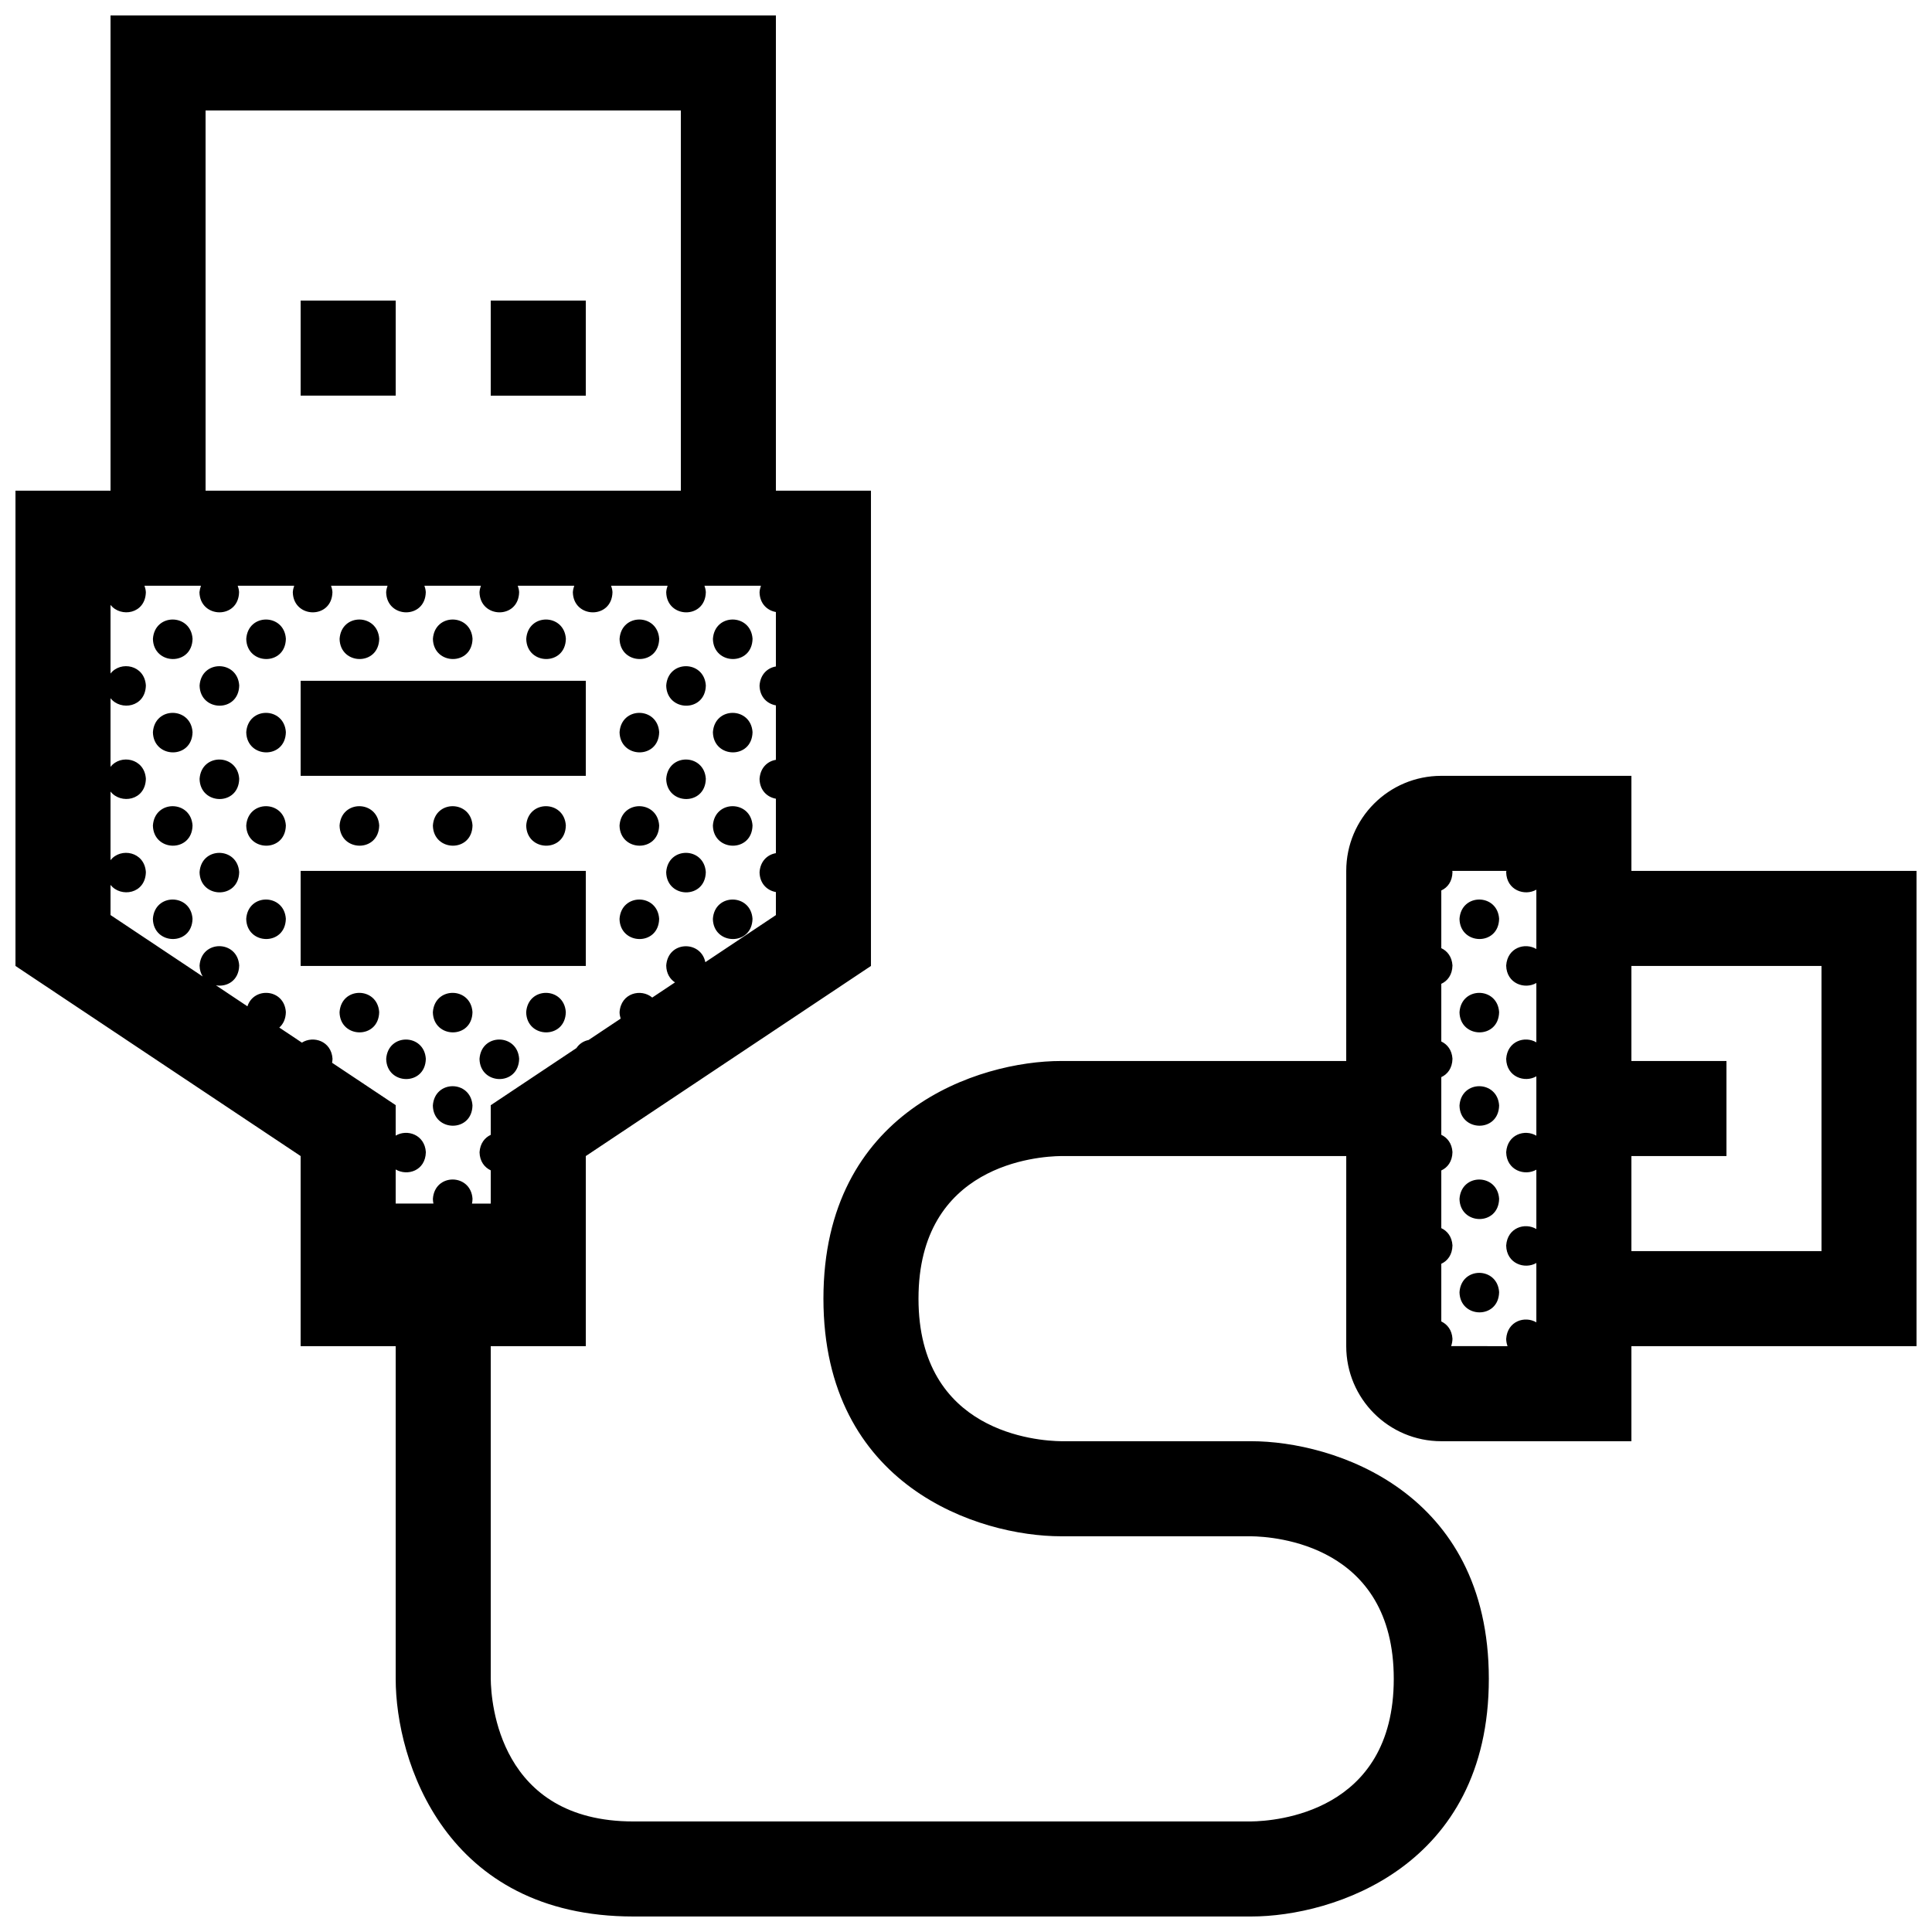 <?xml version="1.0" encoding="UTF-8"?>
<!-- Uploaded to: ICON Repo, www.svgrepo.com, Generator: ICON Repo Mixer Tools -->
<svg width="800px" height="800px" version="1.1" viewBox="144 144 512 512" xmlns="http://www.w3.org/2000/svg">
 <defs>
  <clipPath id="a">
   <path d="m148.09 148.09h503.81v503.81h-503.81z"/>
  </clipPath>
 </defs>
 <g clip-path="url(#a)">
  <path d="m274.05 223.66h25.191v25.191h-25.191zm377.86 151.14v125.95h-75.57v25.191l-50.383-0.004c-13.926 0-25.191-11.266-25.191-25.191l0.004-50.379h-75.574c-6.246 0.074-37.785 2.238-37.785 37.785 0 35.547 31.539 37.711 37.859 37.785h50.309c21.77 0 62.977 13.16 62.977 62.977 0 49.816-41.207 62.977-62.977 62.977h-163.74c-49.816 0-62.977-41.207-62.977-62.977v-88.164h-25.191v-50.383l-75.57-50.379v-125.95h25.191v-125.95h176.33v125.95h25.191v125.95l-75.57 50.379v50.383h-25.191v88.168c0.074 6.246 2.238 37.785 37.785 37.785l163.74-0.004c6.246-0.074 37.785-2.238 37.785-37.785s-31.539-37.711-37.859-37.785h-50.309c-21.77 0-62.977-13.16-62.977-62.977 0-49.816 41.207-62.977 62.977-62.977h75.57l0.004-50.379c0-13.926 11.266-25.191 25.191-25.191h50.383v25.191zm-382.69 86.898c-0.004 0.453-0.055 0.875-0.137 1.27h4.969v-8.812c-1.637-0.766-2.91-2.363-2.969-4.797 0.156-2.363 1.395-3.883 2.969-4.613v-7.856l22.703-15.133c0.781-1.176 1.949-1.891 3.219-2.144l8.504-5.668c-0.156-0.52-0.277-1.062-0.289-1.684 0.344-5.141 5.738-6.379 8.66-3.898l6.031-4.019c-1.32-0.863-2.281-2.344-2.324-4.449 0.434-6.59 9.168-6.762 10.363-0.91l18.703-12.477v-6.106c-2.254-0.395-4.273-2.16-4.336-5.246 0.207-3.027 2.168-4.699 4.336-5.059v-14.43c-2.254-0.395-4.273-2.16-4.336-5.246 0.207-3.027 2.168-4.707 4.336-5.059v-14.43c-2.254-0.395-4.273-2.16-4.336-5.246 0.207-3.031 2.168-4.707 4.336-5.062v-14.43c-2.254-0.395-4.273-2.16-4.336-5.246 0.047-0.641 0.188-1.203 0.371-1.723h-14.969c0.18 0.516 0.324 1.062 0.363 1.691-0.141 7.266-10.359 7.027-10.5 0.031 0.039-0.641 0.188-1.203 0.371-1.723h-14.977c0.188 0.516 0.324 1.062 0.367 1.691-0.141 7.266-10.359 7.027-10.504 0.031 0.047-0.641 0.188-1.203 0.371-1.723h-14.969c0.18 0.516 0.324 1.062 0.363 1.691-0.141 7.266-10.359 7.027-10.504 0.031 0.047-0.641 0.188-1.203 0.371-1.723h-14.973c0.188 0.516 0.324 1.062 0.367 1.691-0.141 7.266-10.359 7.027-10.504 0.031 0.047-0.641 0.188-1.203 0.371-1.723h-14.973c0.18 0.516 0.328 1.062 0.367 1.691-0.141 7.266-10.359 7.027-10.504 0.031 0.047-0.641 0.188-1.203 0.371-1.723h-14.973c0.188 0.516 0.324 1.062 0.363 1.691-0.137 7.266-10.352 7.027-10.5 0.031 0.07-0.637 0.219-1.195 0.402-1.719h-14.973c0.18 0.516 0.328 1.062 0.367 1.691-0.113 5.82-6.68 6.812-9.363 3.391v18.191c2.656-3.43 9.012-2.309 9.367 3.148-0.117 5.82-6.684 6.816-9.367 3.391v18.191c2.656-3.43 9.012-2.309 9.367 3.152-0.117 5.824-6.684 6.816-9.367 3.394v18.191c2.656-3.43 9.012-2.309 9.367 3.148-0.117 5.824-6.684 6.816-9.367 3.391v7.996l24.426 16.281c-0.484-0.781-0.809-1.734-0.828-2.898 0.465-6.906 10.066-6.777 10.5-0.031-0.082 4.062-3.293 5.769-6.156 5.273l8.34 5.562c1.703-5.262 9.785-4.656 10.184 1.531-0.035 1.848-0.73 3.215-1.742 4.098l5.992 3.996c3.012-1.918 7.812-0.453 8.117 4.273-0.012 0.383-0.059 0.73-0.117 1.062l16.855 11.234v8.074c3.019-1.793 7.688-0.297 7.996 4.363-0.102 4.977-4.918 6.43-7.996 4.606v9.035h10c-0.086-0.383-0.133-0.797-0.141-1.238 0.465-6.906 10.066-6.777 10.5-0.031zm-70.738-187.66h125.95l-0.004-100.76h-125.95zm345.03 226.71c-0.203-0.574-0.344-1.203-0.359-1.926 0.316-4.762 4.984-6.176 7.996-4.383v-15.73c-3.074 1.785-7.891 0.172-7.996-4.621 0.316-4.766 4.984-6.184 7.996-4.383v-15.73c-3.074 1.785-7.891 0.168-7.996-4.625 0.316-4.762 4.984-6.176 7.996-4.379v-15.734c-3.074 1.789-7.891 0.172-7.996-4.621 0.316-4.762 4.984-6.176 7.996-4.383v-15.73c-3.074 1.785-7.891 0.172-7.996-4.621 0.316-4.766 4.984-6.184 7.996-4.383v-15.73c-3.074 1.785-7.891 0.168-7.996-4.621 0.004-0.125 0.047-0.23 0.055-0.359h-14.34c0.012 0.109 0.047 0.211 0.051 0.324-0.051 2.527-1.324 4.125-2.961 4.867v15.297c1.578 0.734 2.816 2.254 2.961 4.574-0.051 2.523-1.324 4.125-2.961 4.867v15.289c1.578 0.734 2.816 2.258 2.961 4.57-0.051 2.527-1.324 4.125-2.961 4.871v15.289c1.578 0.734 2.816 2.258 2.961 4.574-0.051 2.527-1.324 4.121-2.961 4.871v15.289c1.578 0.734 2.816 2.254 2.961 4.57-0.051 2.527-1.324 4.125-2.961 4.871v15.289c1.578 0.742 2.816 2.258 2.961 4.574-0.012 0.734-0.152 1.371-0.352 1.953zm83.207-100.76h-50.379v25.191h25.191v25.191h-25.191v25.191h50.383zm-327.47-25.191h-75.574v25.191h75.57zm0-50.383h-75.574v25.191h75.57zm-75.574-75.57h25.191v-25.191h-25.191zm-39.148 64.473c0.145 6.996 10.363 7.238 10.504-0.031-0.438-6.746-10.047-6.875-10.504 0.031zm24.734 0c0.145 6.996 10.363 7.238 10.5-0.031-0.434-6.746-10.039-6.875-10.5 0.031zm35.238-0.031c-0.441-6.746-10.047-6.879-10.504 0.031 0.141 6.996 10.355 7.234 10.504-0.031zm24.727 0c-0.434-6.746-10.035-6.879-10.5 0.031 0.145 6.996 10.363 7.234 10.5-0.031zm24.738 0c-0.441-6.746-10.047-6.879-10.504 0.031 0.145 6.996 10.355 7.234 10.504-0.031zm24.727 0c-0.434-6.746-10.035-6.879-10.5 0.031 0.152 6.996 10.363 7.234 10.5-0.031zm24.742 0c-0.441-6.746-10.047-6.879-10.504 0.031 0.145 6.996 10.352 7.234 10.504-0.031zm-146.54 12.398c0.145 6.992 10.363 7.234 10.5-0.031-0.434-6.742-10.043-6.875-10.5 0.031zm134.16-0.027c-0.438-6.746-10.039-6.879-10.5 0.031 0.148 6.992 10.359 7.231 10.5-0.031zm-146.53 12.398c0.145 6.992 10.363 7.234 10.504-0.031-0.438-6.75-10.047-6.879-10.504 0.031zm24.734 0c0.145 6.992 10.363 7.234 10.5-0.031-0.434-6.75-10.039-6.879-10.5 0.031zm109.43-0.035c-0.434-6.746-10.035-6.871-10.5 0.031 0.152 6.996 10.363 7.238 10.5-0.031zm24.742 0c-0.441-6.746-10.047-6.871-10.504 0.031 0.145 6.996 10.352 7.238 10.504-0.031zm-146.54 12.398c0.145 6.996 10.363 7.238 10.5-0.031-0.434-6.746-10.043-6.871-10.5 0.031zm134.16-0.031c-0.438-6.746-10.039-6.879-10.5 0.031 0.148 6.996 10.359 7.238 10.5-0.031zm-146.53 12.398c0.145 6.992 10.363 7.234 10.504-0.031-0.438-6.746-10.047-6.875-10.504 0.031zm24.734 0c0.145 6.992 10.363 7.234 10.5-0.031-0.434-6.746-10.039-6.875-10.5 0.031zm24.734 0c0.141 6.992 10.359 7.234 10.504-0.031-0.445-6.746-10.047-6.875-10.504 0.031zm24.73 0c0.145 6.992 10.363 7.234 10.5-0.031-0.434-6.746-10.035-6.875-10.5 0.031zm24.73 0c0.141 6.992 10.359 7.234 10.504-0.031-0.441-6.746-10.043-6.875-10.504 0.031zm35.234-0.031c-0.434-6.746-10.035-6.879-10.5 0.031 0.152 6.992 10.363 7.234 10.5-0.031zm24.742 0c-0.441-6.746-10.047-6.879-10.504 0.031 0.145 6.992 10.352 7.234 10.504-0.031zm-146.54 12.398c0.145 6.996 10.363 7.234 10.5-0.031-0.434-6.742-10.043-6.875-10.5 0.031zm134.16-0.035c-0.438-6.746-10.039-6.871-10.5 0.031 0.148 7 10.359 7.242 10.5-0.031zm-146.53 12.398c0.145 6.996 10.363 7.238 10.504-0.031-0.438-6.738-10.047-6.867-10.504 0.031zm24.734 0c0.145 6.996 10.363 7.238 10.5-0.031-0.434-6.738-10.039-6.867-10.5 0.031zm109.43-0.023c-0.434-6.746-10.035-6.871-10.5 0.031 0.152 6.992 10.363 7.234 10.5-0.031zm24.742 0c-0.441-6.746-10.047-6.871-10.504 0.031 0.145 6.992 10.352 7.234 10.504-0.031zm-109.44 24.766c0.141 6.992 10.359 7.234 10.504-0.035-0.445-6.746-10.047-6.875-10.504 0.035zm24.73 0c0.145 6.992 10.363 7.234 10.5-0.035-0.434-6.746-10.035-6.875-10.5 0.035zm24.73 0c0.141 6.992 10.359 7.234 10.504-0.035-0.441-6.746-10.043-6.875-10.504 0.035zm-37.098 12.367c0.145 6.996 10.363 7.238 10.504-0.035-0.438-6.742-10.043-6.867-10.504 0.035zm24.73 0c0.145 6.996 10.363 7.238 10.504-0.035-0.438-6.742-10.039-6.867-10.504 0.035zm-12.363 12.367c0.145 6.992 10.363 7.238 10.5-0.035-0.434-6.742-10.035-6.871-10.5 0.035zm272.07-49.477c0.141 6.996 10.359 7.238 10.5-0.031-0.434-6.738-10.039-6.867-10.5 0.031zm0 24.742c0.141 6.992 10.359 7.234 10.5-0.035-0.434-6.746-10.039-6.875-10.5 0.035zm0 24.734c0.141 6.992 10.359 7.238 10.5-0.035-0.434-6.742-10.039-6.871-10.5 0.035zm0 24.73c0.141 6.996 10.359 7.238 10.5-0.031-0.434-6.742-10.039-6.871-10.5 0.031zm0 24.738c0.141 6.992 10.359 7.234 10.5-0.035-0.434-6.746-10.039-6.871-10.5 0.035z"/>
 </g>
</svg>